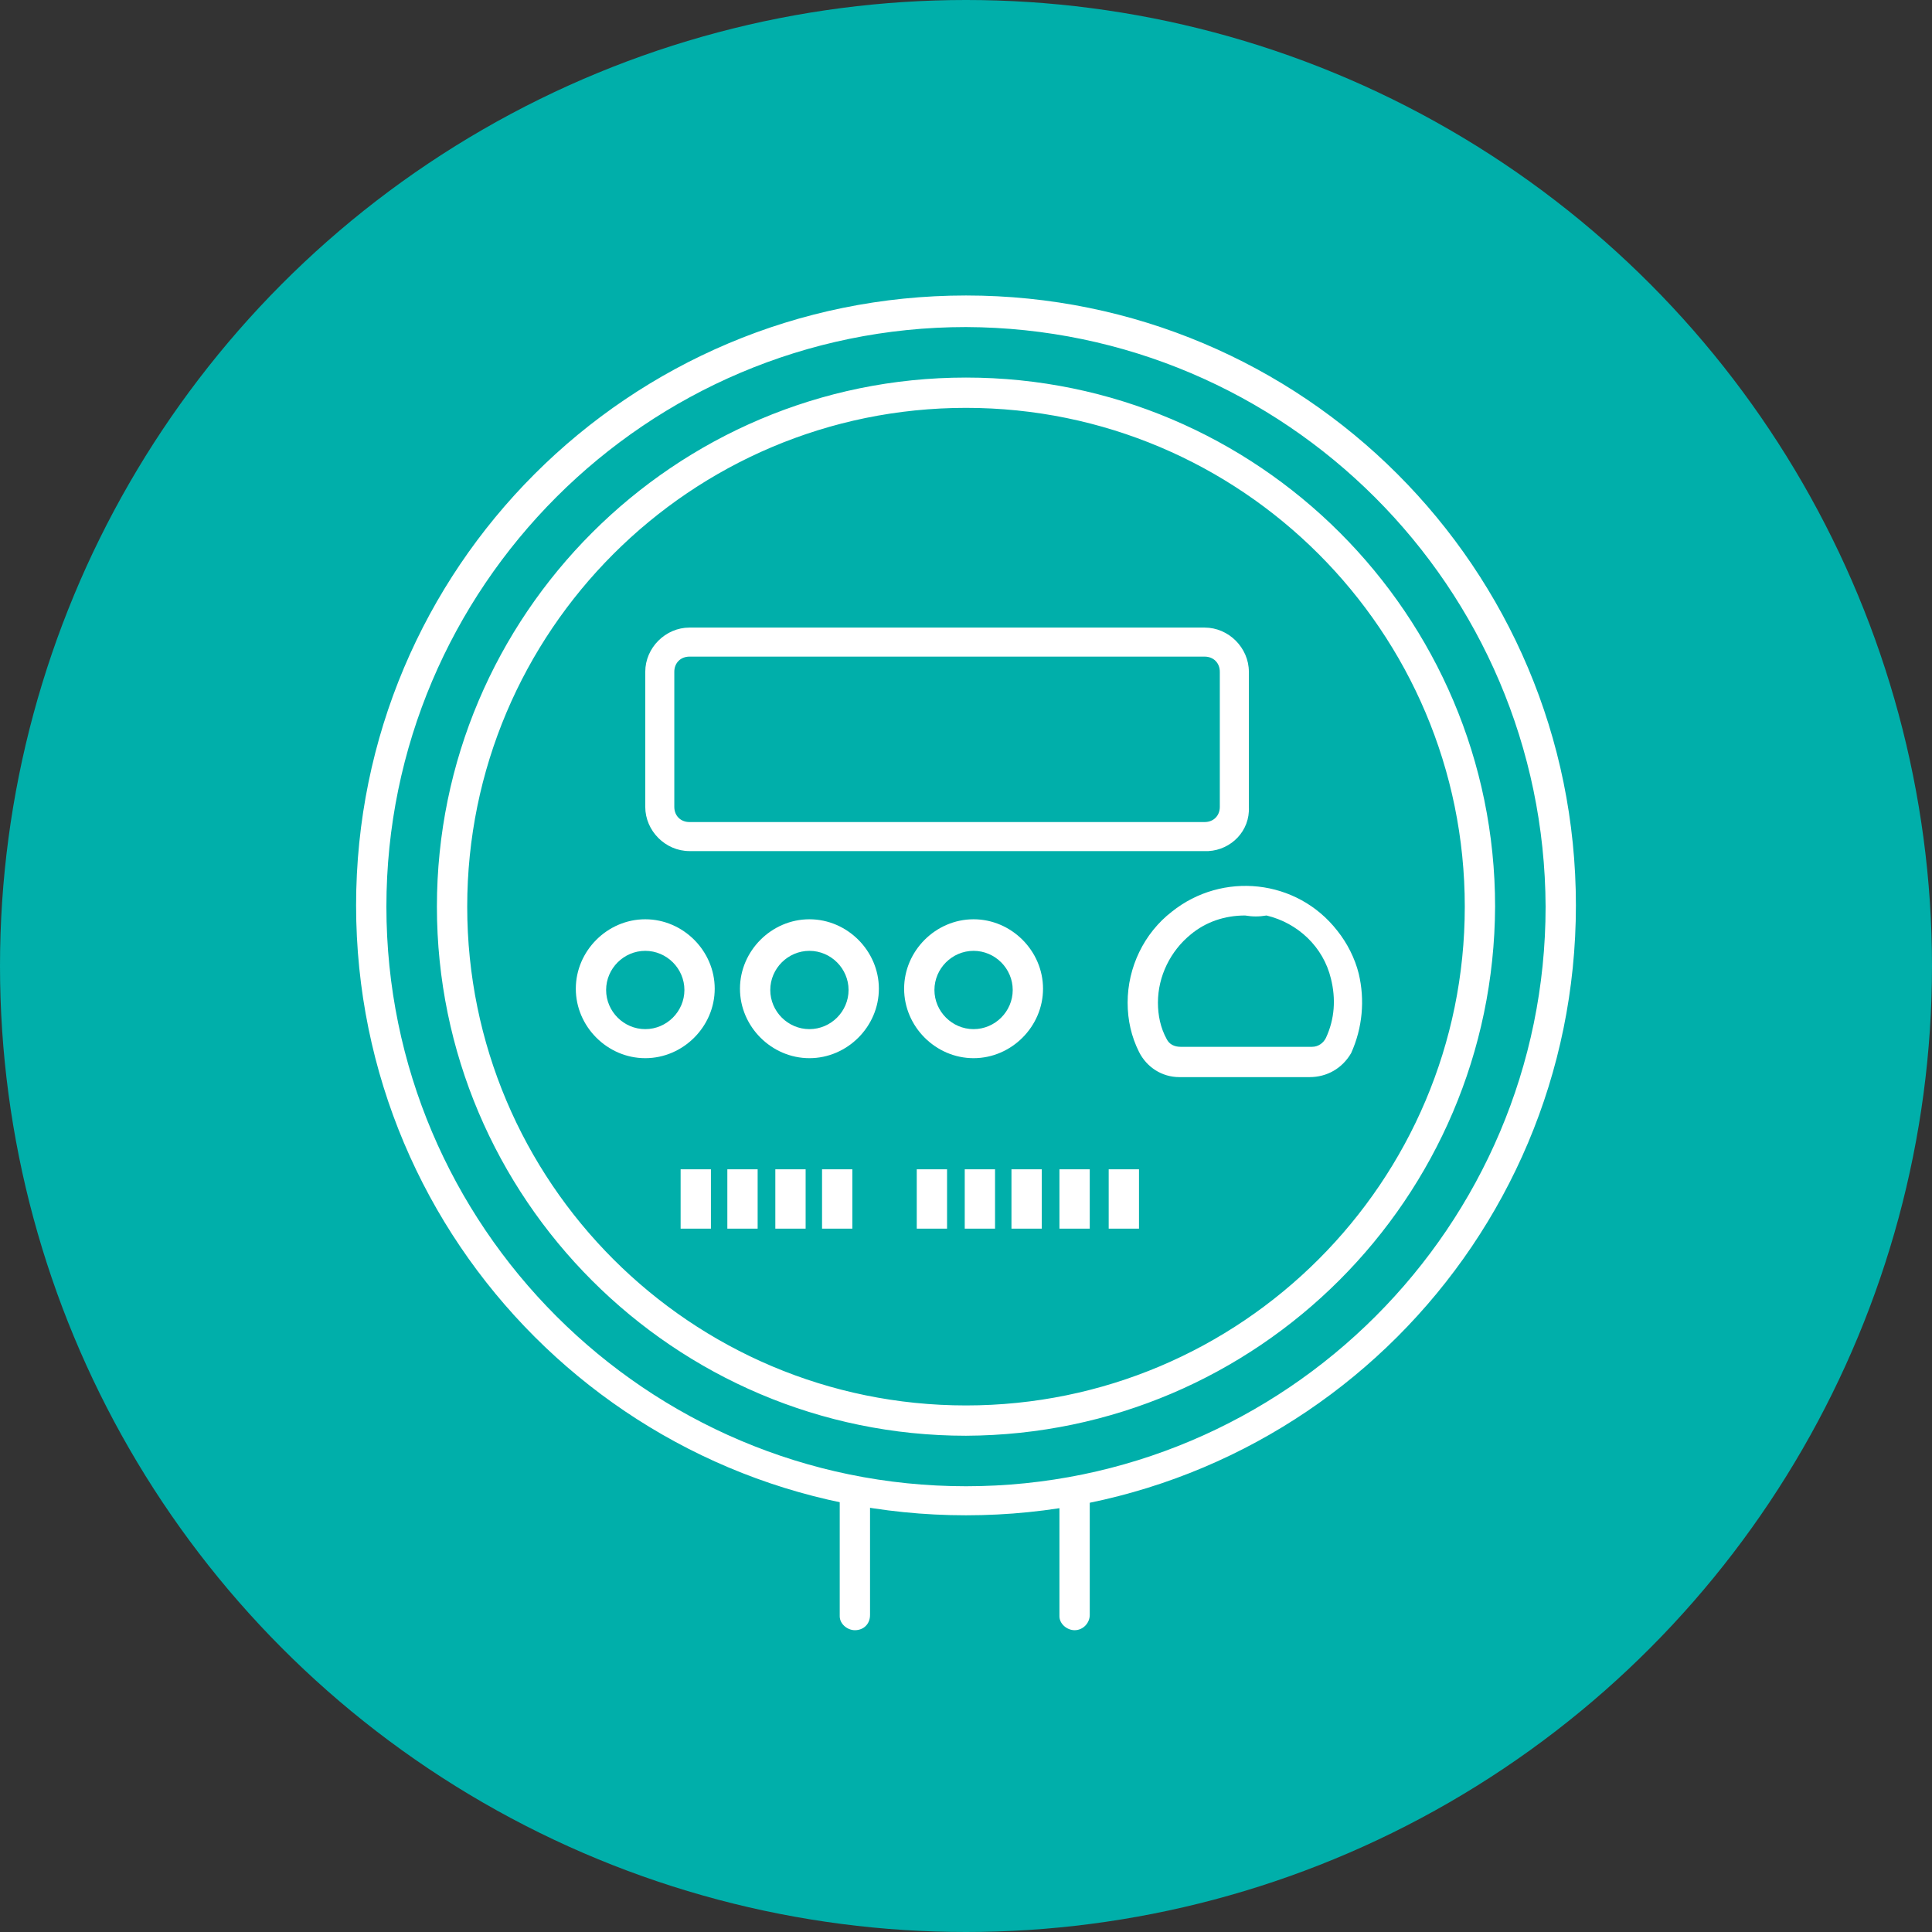 <?xml version="1.0" encoding="utf-8"?>
<!-- Generator: Adobe Illustrator 27.3.0, SVG Export Plug-In . SVG Version: 6.00 Build 0)  -->
<svg version="1.1" id="Layer_1" xmlns="http://www.w3.org/2000/svg" xmlns:xlink="http://www.w3.org/1999/xlink" x="0px" y="0px"
	 viewBox="0 0 153 153" style="enable-background:new 0 0 153 153;" xml:space="preserve">
<rect x="0" y="0" width="153" height="153" fill="#333333" stroke="none"/>
<style type="text/css">
	.st0{fill:#00AFAA;}
	.st1{fill:#FFFFFF;}
</style>
<circle class="st0" cx="76.5" cy="76.5" r="76.5"/>
<g id="Smart_Meter">
	<path class="st1" d="M76.5,120c-26.7,0-48.3-21.6-48.3-48.3s21.6-48.3,48.3-48.3s48.3,21.6,48.3,48.3S103.2,120,76.5,120z
		 M76.5,25.9c-25.3,0-45.9,20.6-45.9,45.9s20.6,45.9,45.9,45.9s45.9-20.6,45.9-45.9C122.3,46.5,101.8,26,76.5,25.9z M76.5,113.7
		c-23.1,0-41.9-18.8-41.9-41.9s18.8-41.9,41.9-41.9s41.9,18.8,41.9,41.9C118.3,94.9,99.6,113.6,76.5,113.7z M76.5,32.3
		C54.7,32.3,37,50,37,71.8s17.7,39.5,39.5,39.5S116,93.6,116,71.8S98.3,32.3,76.5,32.3z M77.1,83.8c-3,0-5.5-2.5-5.5-5.5
		s2.5-5.5,5.5-5.5s5.5,2.5,5.5,5.5S80.1,83.8,77.1,83.8z M77.1,75.3c-1.7,0-3.1,1.4-3.1,3.1s1.4,3.1,3.1,3.1s3.1-1.4,3.1-3.1l0,0
		C80.2,76.7,78.8,75.3,77.1,75.3z M64.1,83.8c-3,0-5.5-2.5-5.5-5.5s2.5-5.5,5.5-5.5s5.5,2.5,5.5,5.5S67.1,83.8,64.1,83.8z
		 M64.1,75.3c-1.7,0-3.1,1.4-3.1,3.1s1.4,3.1,3.1,3.1s3.1-1.4,3.1-3.1l0,0C67.2,76.7,65.8,75.3,64.1,75.3z M51.1,83.8
		c-3,0-5.5-2.5-5.5-5.5s2.5-5.5,5.5-5.5s5.5,2.5,5.5,5.5S54.1,83.8,51.1,83.8z M51.1,75.3c-1.7,0-3.1,1.4-3.1,3.1s1.4,3.1,3.1,3.1
		s3.1-1.4,3.1-3.1l0,0C54.2,76.7,52.8,75.3,51.1,75.3z M95.4,67.4H54.6c-1.9,0-3.5-1.6-3.5-3.5V53.2c0-1.9,1.6-3.5,3.5-3.5h40.8
		c1.9,0,3.5,1.6,3.5,3.5v10.7c0.1,1.9-1.4,3.4-3.2,3.5C95.6,67.4,95.5,67.4,95.4,67.4z M54.6,52c-0.7,0-1.2,0.5-1.2,1.2v10.7
		c0,0.7,0.5,1.2,1.2,1.2h40.8c0.7,0,1.2-0.5,1.2-1.2V53.2c0-0.7-0.5-1.2-1.2-1.2H54.6z"/>
	<path class="st1" d="M85.1,129.1c-0.6,0-1.2-0.5-1.2-1.1v-0.1v-9.4c0-0.7,0.5-1.2,1.2-1.2s1.2,0.5,1.2,1.2l0,0v9.4
		C86.3,128.5,85.8,129.1,85.1,129.1C85.2,129.1,85.1,129.1,85.1,129.1z M67.7,129.1c-0.6,0-1.2-0.5-1.2-1.1v-0.1v-9.4
		c0-0.7,0.5-1.2,1.2-1.2s1.2,0.5,1.2,1.2l0,0v9.4C68.9,128.6,68.4,129.1,67.7,129.1z"/>
	<path class="st1" d="M90.2,97.3h-2.4v-4.7h2.4V97.3z M86.3,97.3h-2.4v-4.7h2.4V97.3z M82.5,97.3h-2.4v-4.7h2.4V97.3z M78.8,97.3
		h-2.4v-4.7h2.4V97.3z M75,97.3h-2.4v-4.7H75V97.3z M67.5,97.3h-2.4v-4.7h2.4V97.3z M63.8,97.3h-2.4v-4.7h2.4V97.3z M60,97.3h-2.4
		v-4.7H60V97.3z M56.3,97.3h-2.4v-4.7h2.4V97.3z M103.7,85.3H93.4c-1.4,0-2.6-0.8-3.2-2s-0.9-2.5-0.9-3.9c0-2.8,1.3-5.5,3.5-7.2
		c4-3.2,9.9-2.6,13.1,1.5c0.8,1,1.4,2.2,1.7,3.4c0.5,2.1,0.3,4.3-0.6,6.3C106.3,84.6,105.1,85.3,103.7,85.3z M98.6,72.5
		c-1.6,0-3.1,0.5-4.3,1.5c-1.6,1.3-2.6,3.3-2.6,5.4c0,1,0.2,2,0.7,2.9c0.2,0.4,0.6,0.6,1.1,0.6h10.4c0.5,0,0.9-0.3,1.1-0.7l0,0
		c0.7-1.5,0.8-3.1,0.4-4.7c-0.6-2.5-2.6-4.4-5.1-5C99.7,72.6,99.2,72.6,98.6,72.5z"/>
</g>
</svg>
